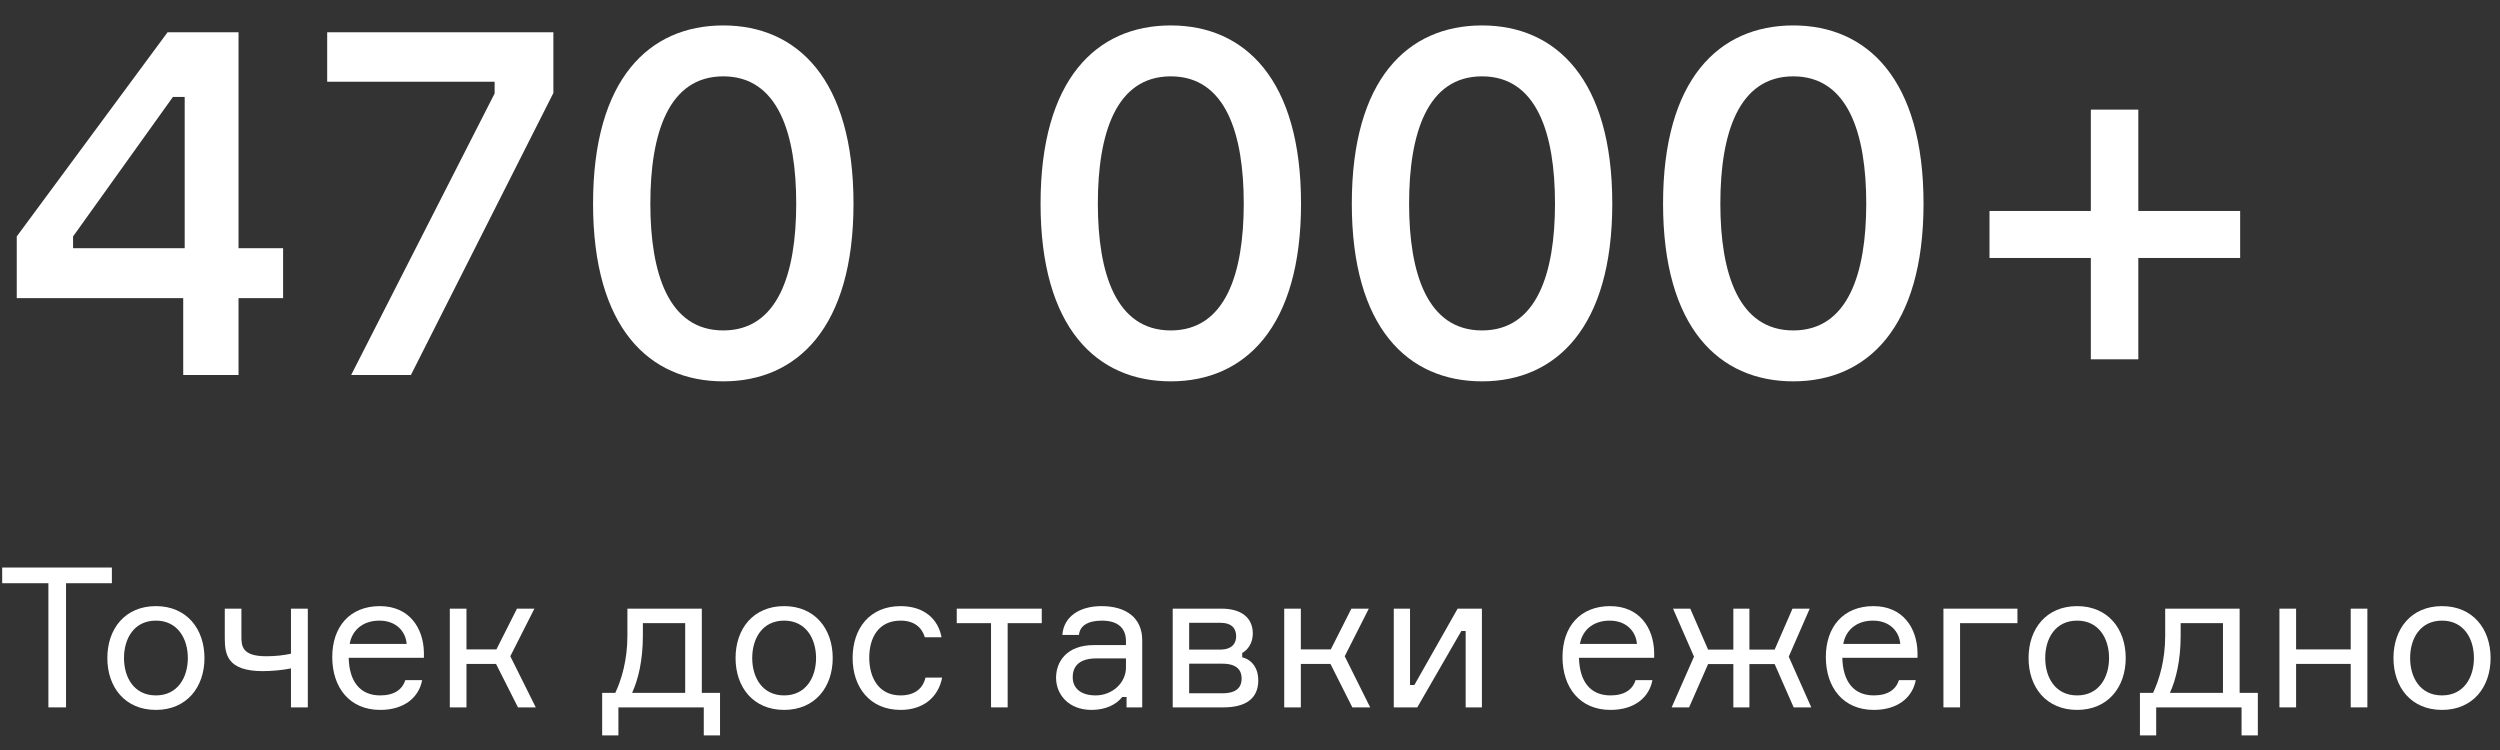 <svg width="80" height="24" viewBox="0 0 80 24" fill="none" xmlns="http://www.w3.org/2000/svg">
<rect x="0" y="0" width="80" height="24" fill="#333333" stroke="none"/>
<path d="M7.633 7.942V1.033H5.362L0.536 7.566V9.54H5.863V12H7.633V9.54H9.059V7.942H7.633ZM2.338 7.942V7.566L5.534 3.101H5.91V7.942H2.338Z" fill="white"/>
<path d="M17.708 2.976V1.033H10.47V2.615H15.828V2.991L11.237 12H13.149L17.708 2.976Z" fill="white"/>
<path d="M23.145 0.814C20.764 0.814 18.978 2.537 18.978 6.516C18.978 10.48 20.764 12.203 23.145 12.203C25.511 12.203 27.312 10.48 27.312 6.516C27.312 2.537 25.511 0.814 23.145 0.814ZM23.145 10.574C21.39 10.574 20.811 8.741 20.811 6.516C20.811 4.276 21.39 2.443 23.145 2.443C24.9 2.443 25.479 4.276 25.479 6.516C25.479 8.741 24.9 10.574 23.145 10.574Z" fill="white"/>
<path d="M37.465 0.814C35.084 0.814 33.298 2.537 33.298 6.516C33.298 10.48 35.084 12.203 37.465 12.203C39.831 12.203 41.633 10.48 41.633 6.516C41.633 2.537 39.831 0.814 37.465 0.814ZM37.465 10.574C35.711 10.574 35.131 8.741 35.131 6.516C35.131 4.276 35.711 2.443 37.465 2.443C39.22 2.443 39.8 4.276 39.8 6.516C39.8 8.741 39.22 10.574 37.465 10.574Z" fill="white"/>
<path d="M47.425 0.814C45.044 0.814 43.258 2.537 43.258 6.516C43.258 10.48 45.044 12.203 47.425 12.203C49.791 12.203 51.593 10.48 51.593 6.516C51.593 2.537 49.791 0.814 47.425 0.814ZM47.425 10.574C45.671 10.574 45.091 8.741 45.091 6.516C45.091 4.276 45.671 2.443 47.425 2.443C49.18 2.443 49.76 4.276 49.76 6.516C49.76 8.741 49.18 10.574 47.425 10.574Z" fill="white"/>
<path d="M57.385 0.814C55.004 0.814 53.218 2.537 53.218 6.516C53.218 10.48 55.004 12.203 57.385 12.203C59.751 12.203 61.553 10.48 61.553 6.516C61.553 2.537 59.751 0.814 57.385 0.814ZM57.385 10.574C55.631 10.574 55.051 8.741 55.051 6.516C55.051 4.276 55.631 2.443 57.385 2.443C59.14 2.443 59.72 4.276 59.72 6.516C59.72 8.741 59.14 10.574 57.385 10.574Z" fill="white"/>
<path d="M66.907 6.751H63.664V8.255H66.907V11.498H68.426V8.255H71.685V6.751H68.426V3.508H66.907V6.751Z" fill="white"/>
<path d="M3.58 18.161H0.07V18.663H1.549V22.636H2.113V18.663H3.58V18.161Z" fill="white"/>
<path d="M4.989 19.396C3.999 19.396 3.435 20.123 3.435 21.057C3.435 21.99 3.999 22.717 4.989 22.717C5.973 22.717 6.543 21.99 6.543 21.057C6.543 20.123 5.973 19.396 4.989 19.396ZM4.989 22.253C4.287 22.253 3.968 21.677 3.968 21.057C3.968 20.436 4.287 19.86 4.989 19.86C5.685 19.86 6.011 20.436 6.011 21.057C6.011 21.677 5.685 22.253 4.989 22.253Z" fill="white"/>
<path d="M7.193 19.477V20.411C7.193 20.931 7.262 21.476 8.409 21.476C8.678 21.476 9.041 21.445 9.311 21.389V22.636H9.85V19.477H9.311V20.919C9.079 20.969 8.816 21 8.521 21C7.744 21 7.725 20.674 7.725 20.367V19.477H7.193Z" fill="white"/>
<path d="M13.565 20.869C13.546 20.091 13.095 19.396 12.155 19.396C11.196 19.396 10.632 20.054 10.632 21.025C10.632 21.997 11.183 22.717 12.167 22.717C12.95 22.717 13.408 22.304 13.508 21.765H12.969C12.875 22.066 12.612 22.253 12.167 22.253C11.515 22.253 11.177 21.802 11.158 21.05H13.565V20.869ZM12.142 19.86C12.675 19.86 12.982 20.204 13.013 20.605H11.19C11.258 20.204 11.572 19.86 12.142 19.86Z" fill="white"/>
<path d="M16.575 22.636H17.145L16.33 21L17.101 19.477H16.543L15.885 20.781H14.927V19.477H14.394V22.636H14.927V21.245H15.873L16.575 22.636Z" fill="white"/>
<path d="M22.458 22.172V19.477H20.077V20.342C20.077 21.125 19.889 21.746 19.689 22.172H19.269V23.532H19.789V22.636H22.521V23.532H23.041V22.172H22.458ZM21.926 22.172H20.227C20.422 21.746 20.572 21.138 20.572 20.342V19.941H21.926V22.172Z" fill="white"/>
<path d="M25.093 19.396C24.102 19.396 23.538 20.123 23.538 21.057C23.538 21.99 24.102 22.717 25.093 22.717C26.076 22.717 26.647 21.99 26.647 21.057C26.647 20.123 26.076 19.396 25.093 19.396ZM25.093 22.253C24.391 22.253 24.071 21.677 24.071 21.057C24.071 20.436 24.391 19.86 25.093 19.86C25.788 19.86 26.114 20.436 26.114 21.057C26.114 21.677 25.788 22.253 25.093 22.253Z" fill="white"/>
<path d="M29.615 21.683C29.534 22.034 29.27 22.253 28.819 22.253C28.111 22.253 27.816 21.677 27.816 21.044C27.816 20.417 28.105 19.86 28.819 19.86C29.252 19.86 29.496 20.073 29.596 20.392H30.129C30.022 19.809 29.571 19.396 28.819 19.396C27.835 19.396 27.284 20.104 27.284 21.057C27.284 21.99 27.835 22.717 28.819 22.717C29.552 22.717 30.029 22.304 30.148 21.683H29.615Z" fill="white"/>
<path d="M30.616 19.941H31.713V22.636H32.245V19.941H33.336V19.477H30.616V19.941Z" fill="white"/>
<path d="M36.05 22.636H36.551V20.486C36.551 19.778 36.044 19.396 35.248 19.396C34.54 19.396 34.038 19.734 33.995 20.317H34.527C34.552 20.041 34.79 19.86 35.26 19.86C35.812 19.86 36.031 20.135 36.031 20.518V20.643H35.004C34.126 20.643 33.794 21.182 33.794 21.689C33.794 22.228 34.201 22.717 34.928 22.717C35.38 22.717 35.718 22.548 35.912 22.304H36.05V22.636ZM35.06 22.253C34.59 22.253 34.327 22.028 34.327 21.671C34.327 21.295 34.565 21.069 35.085 21.069H36.031V21.357C36.031 21.859 35.586 22.253 35.06 22.253Z" fill="white"/>
<path d="M39.751 20.894C39.927 20.8 40.09 20.58 40.09 20.273C40.09 19.772 39.726 19.477 39.093 19.477H37.527V22.636H39.15C39.87 22.636 40.265 22.348 40.265 21.771C40.265 21.364 40.046 21.107 39.751 21.032V20.894ZM38.053 22.185V21.238H39.118C39.576 21.238 39.733 21.445 39.733 21.715C39.733 21.984 39.576 22.185 39.118 22.185H38.053ZM38.053 19.929H39.043C39.425 19.929 39.557 20.117 39.557 20.361C39.557 20.587 39.425 20.787 39.043 20.787H38.053V19.929Z" fill="white"/>
<path d="M43.275 22.636H43.846L43.031 21L43.802 19.477H43.244L42.586 20.781H41.627V19.477H41.095V22.636H41.627V21.245H42.574L43.275 22.636Z" fill="white"/>
<path d="M45.353 22.636L46.763 20.192H46.901V22.636H47.421V19.477H46.644L45.259 21.921H45.121V19.477H44.601V22.636H45.353Z" fill="white"/>
<path d="M52.933 20.869C52.914 20.091 52.463 19.396 51.523 19.396C50.564 19.396 50 20.054 50 21.025C50 21.997 50.552 22.717 51.536 22.717C52.319 22.717 52.777 22.304 52.877 21.765H52.338C52.244 22.066 51.981 22.253 51.536 22.253C50.884 22.253 50.546 21.802 50.527 21.05H52.933V20.869ZM51.511 19.86C52.043 19.86 52.35 20.204 52.382 20.605H50.558C50.627 20.204 50.94 19.86 51.511 19.86Z" fill="white"/>
<path d="M54.659 21.251H55.467V22.636H55.981V21.251H56.789L57.397 22.636H57.961L57.24 21.013L57.911 19.477H57.36L56.789 20.787H55.981V19.477H55.467V20.787H54.659L54.088 19.477H53.537L54.208 21.013L53.493 22.636H54.051L54.659 21.251Z" fill="white"/>
<path d="M61.36 20.869C61.341 20.091 60.89 19.396 59.95 19.396C58.991 19.396 58.427 20.054 58.427 21.025C58.427 21.997 58.979 22.717 59.963 22.717C60.746 22.717 61.203 22.304 61.304 21.765H60.765C60.671 22.066 60.408 22.253 59.963 22.253C59.311 22.253 58.973 21.802 58.954 21.05H61.36V20.869ZM59.938 19.86C60.47 19.86 60.777 20.204 60.809 20.605H58.985C59.054 20.204 59.367 19.86 59.938 19.86Z" fill="white"/>
<path d="M62.19 22.636H62.722V19.941H64.558V19.477H62.19V22.636Z" fill="white"/>
<path d="M66.469 19.396C65.478 19.396 64.914 20.123 64.914 21.057C64.914 21.99 65.478 22.717 66.469 22.717C67.452 22.717 68.023 21.99 68.023 21.057C68.023 20.123 67.452 19.396 66.469 19.396ZM66.469 22.253C65.767 22.253 65.447 21.677 65.447 21.057C65.447 20.436 65.767 19.86 66.469 19.86C67.164 19.86 67.49 20.436 67.49 21.057C67.49 21.677 67.164 22.253 66.469 22.253Z" fill="white"/>
<path d="M71.668 22.172V19.477H69.286V20.342C69.286 21.125 69.098 21.746 68.898 22.172H68.478V23.532H68.998V22.636H71.73V23.532H72.251V22.172H71.668ZM71.135 22.172H69.437C69.631 21.746 69.781 21.138 69.781 20.342V19.941H71.135V22.172Z" fill="white"/>
<path d="M75.756 22.636V19.477H75.223V20.781H73.475V19.477H72.942V22.636H73.475V21.245H75.223V22.636H75.756Z" fill="white"/>
<path d="M78.145 19.396C77.155 19.396 76.591 20.123 76.591 21.057C76.591 21.99 77.155 22.717 78.145 22.717C79.129 22.717 79.699 21.99 79.699 21.057C79.699 20.123 79.129 19.396 78.145 19.396ZM78.145 22.253C77.443 22.253 77.124 21.677 77.124 21.057C77.124 20.436 77.443 19.86 78.145 19.86C78.841 19.86 79.166 20.436 79.166 21.057C79.166 21.677 78.841 22.253 78.145 22.253Z" fill="white"/>
</svg>
